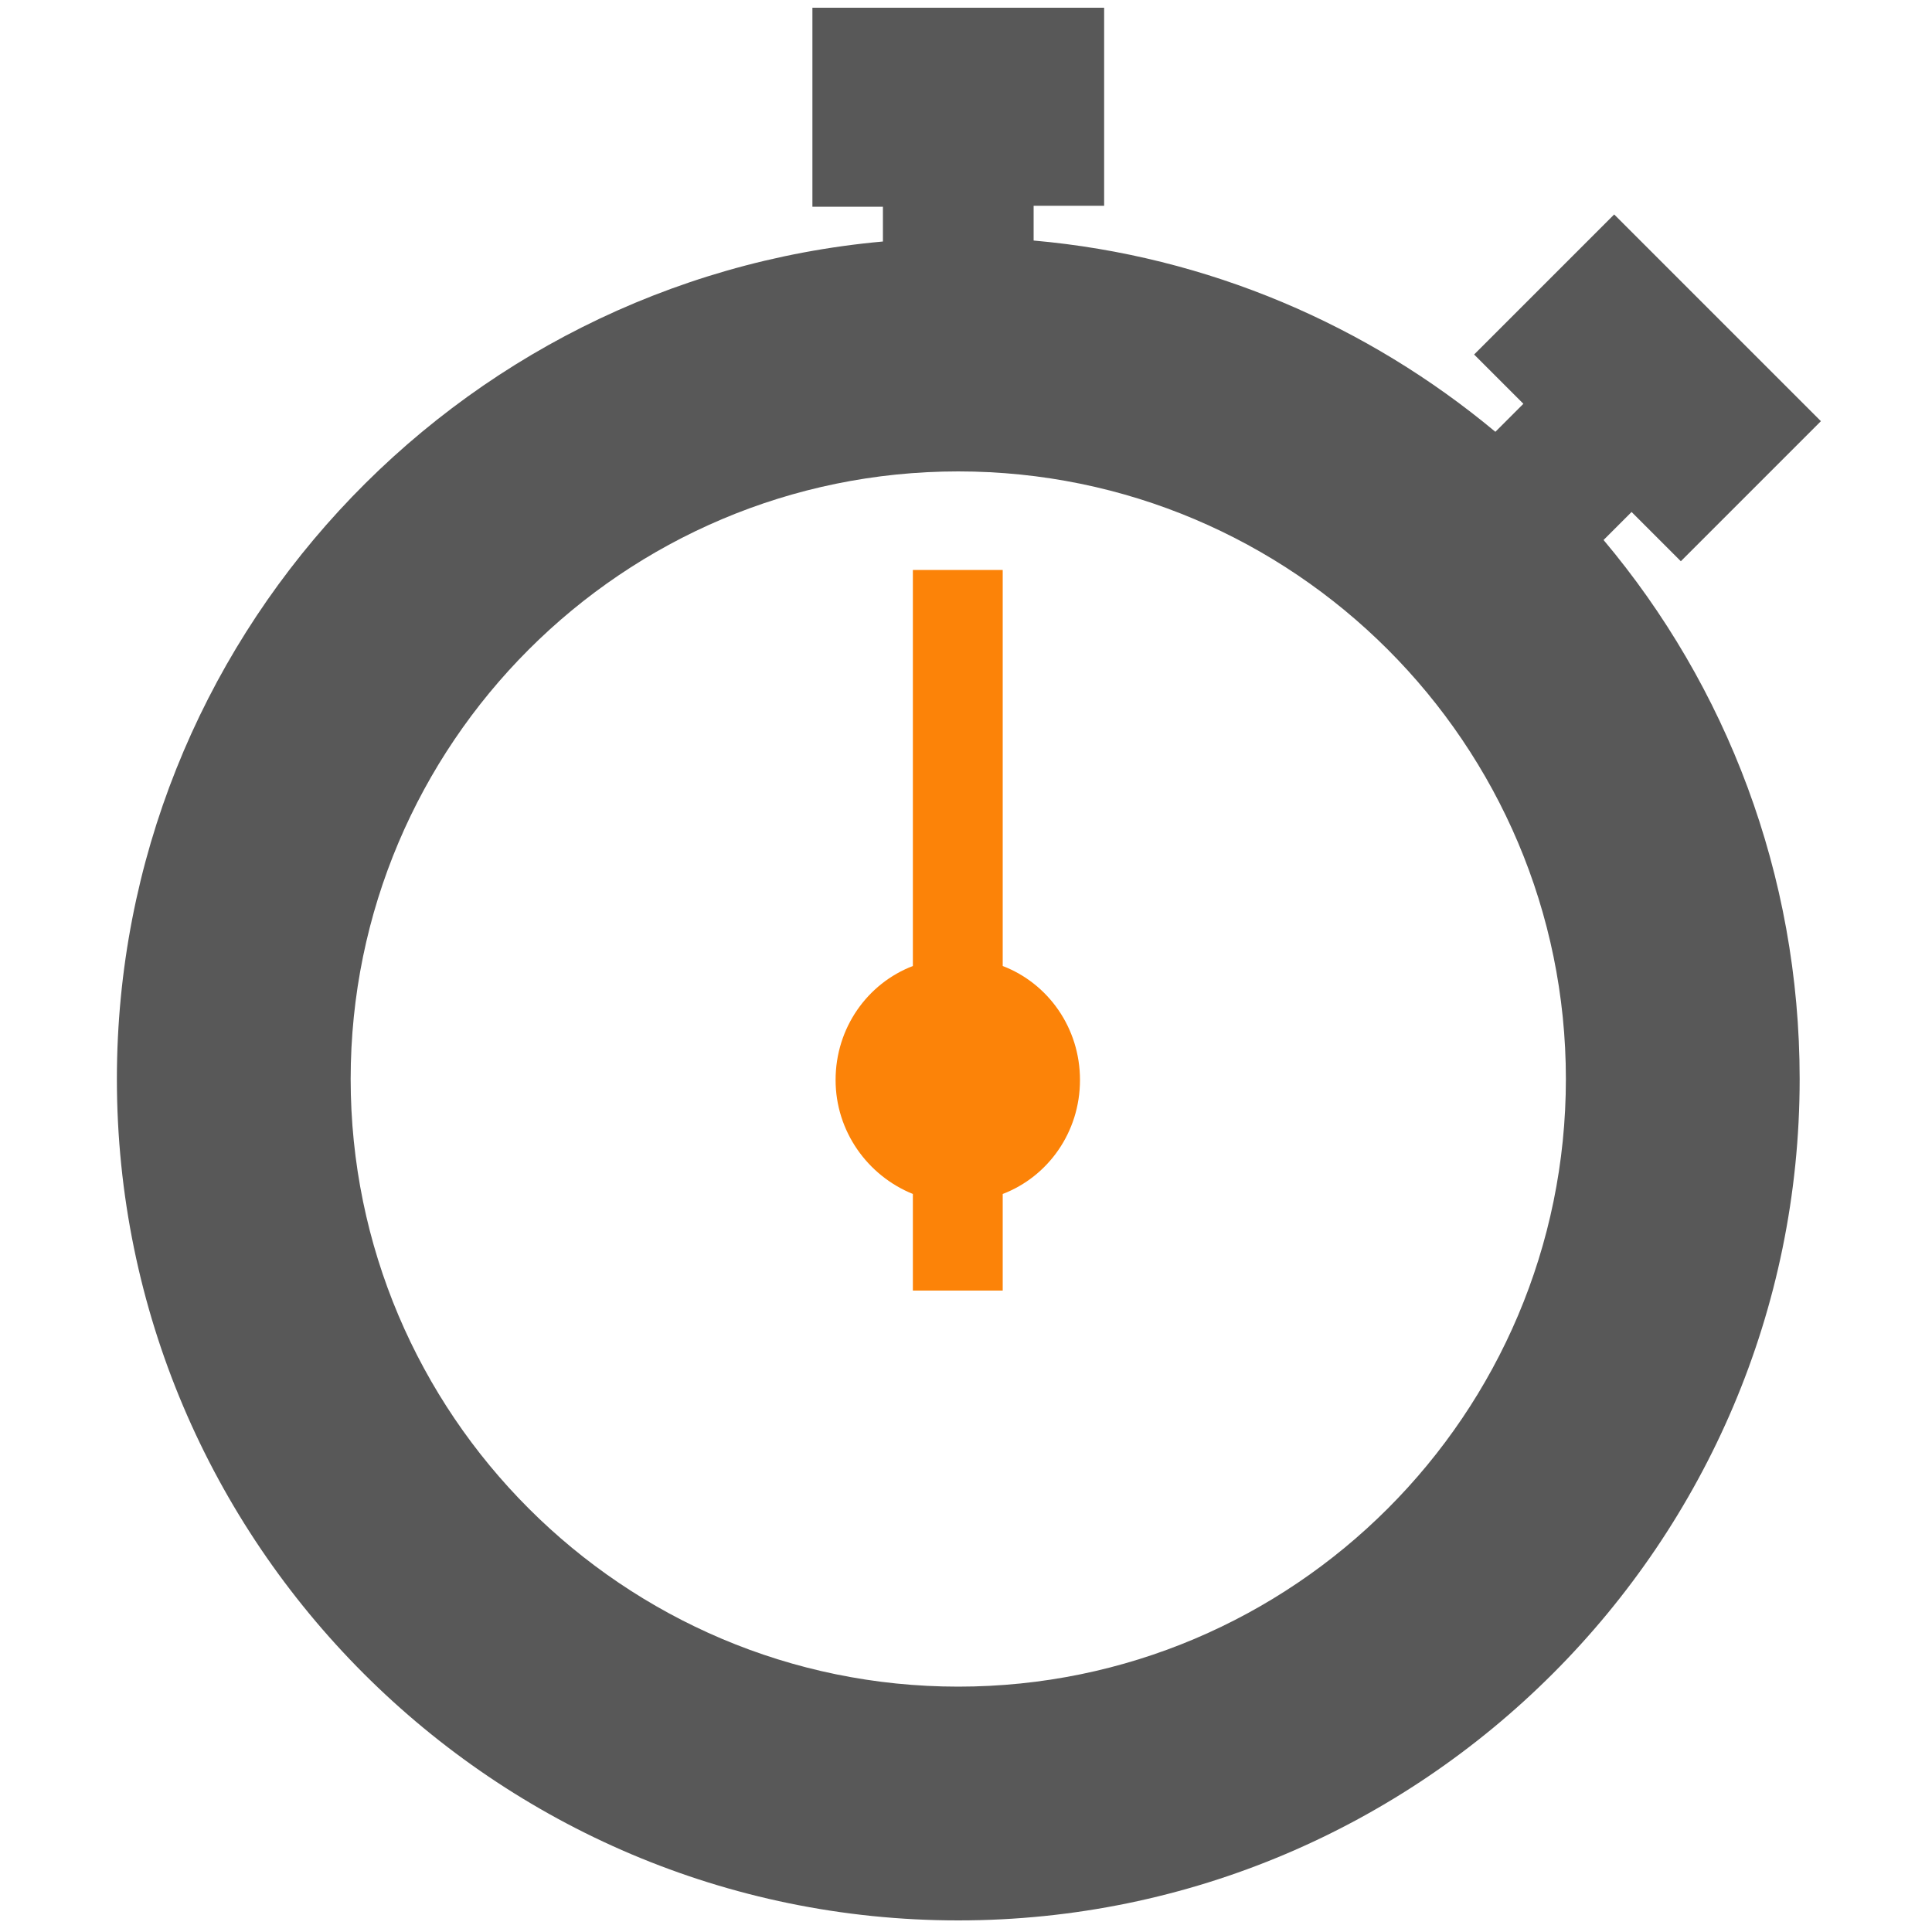 <?xml version="1.0" encoding="utf-8"?>
<!-- Generator: Adobe Illustrator 24.2.1, SVG Export Plug-In . SVG Version: 6.00 Build 0)  -->
<svg version="1.1" id="Ebene_1" xmlns="http://www.w3.org/2000/svg" xmlns:xlink="http://www.w3.org/1999/xlink" x="0px" y="0px"
	 viewBox="0 0 200 200" style="enable-background:new 0 0 200 200;" xml:space="preserve">
<style type="text/css">
	.st0{fill:#FC8308;}
	.st1{fill:#585858;}
</style>
<g id="Zeitersparnis" transform="translate(0, 0)">
	<g>
		<path class="st0" d="M103.8,100V59h-9.3v41c-4.7,1.8-8,6.4-8,11.8c0,5.3,3.3,9.9,8,11.8v10h9.3v-10c4.7-1.8,8-6.4,8-11.8
			C111.8,106.4,108.5,101.8,103.8,100z"/>
		<path class="st1" d="M168.9,53l5.1,5.1l14.5-14.5l-21.4-21.4l-14.5,14.5l5.1,5.1l-2.9,2.9c-13.2-11-29.7-18.2-47.8-19.8v-3.6h7.3
			V0.8H84.1v20.6h7.3V25C47,29,12.1,66.4,12.1,111.7c0,48,39.1,87.1,87.1,87.1c48,0,87.1-39.1,87.1-87.1c0-21.2-7.6-40.7-20.3-55.8
			L168.9,53z M99.2,174.6c-34.7,0-62.9-28.2-62.9-62.9c0-34.7,28.2-62.9,62.9-62.9c34.7,0,62.9,28.2,62.9,62.9
			C162.1,146.4,133.9,174.6,99.2,174.6z"/>
	</g>
</g>
</svg>
